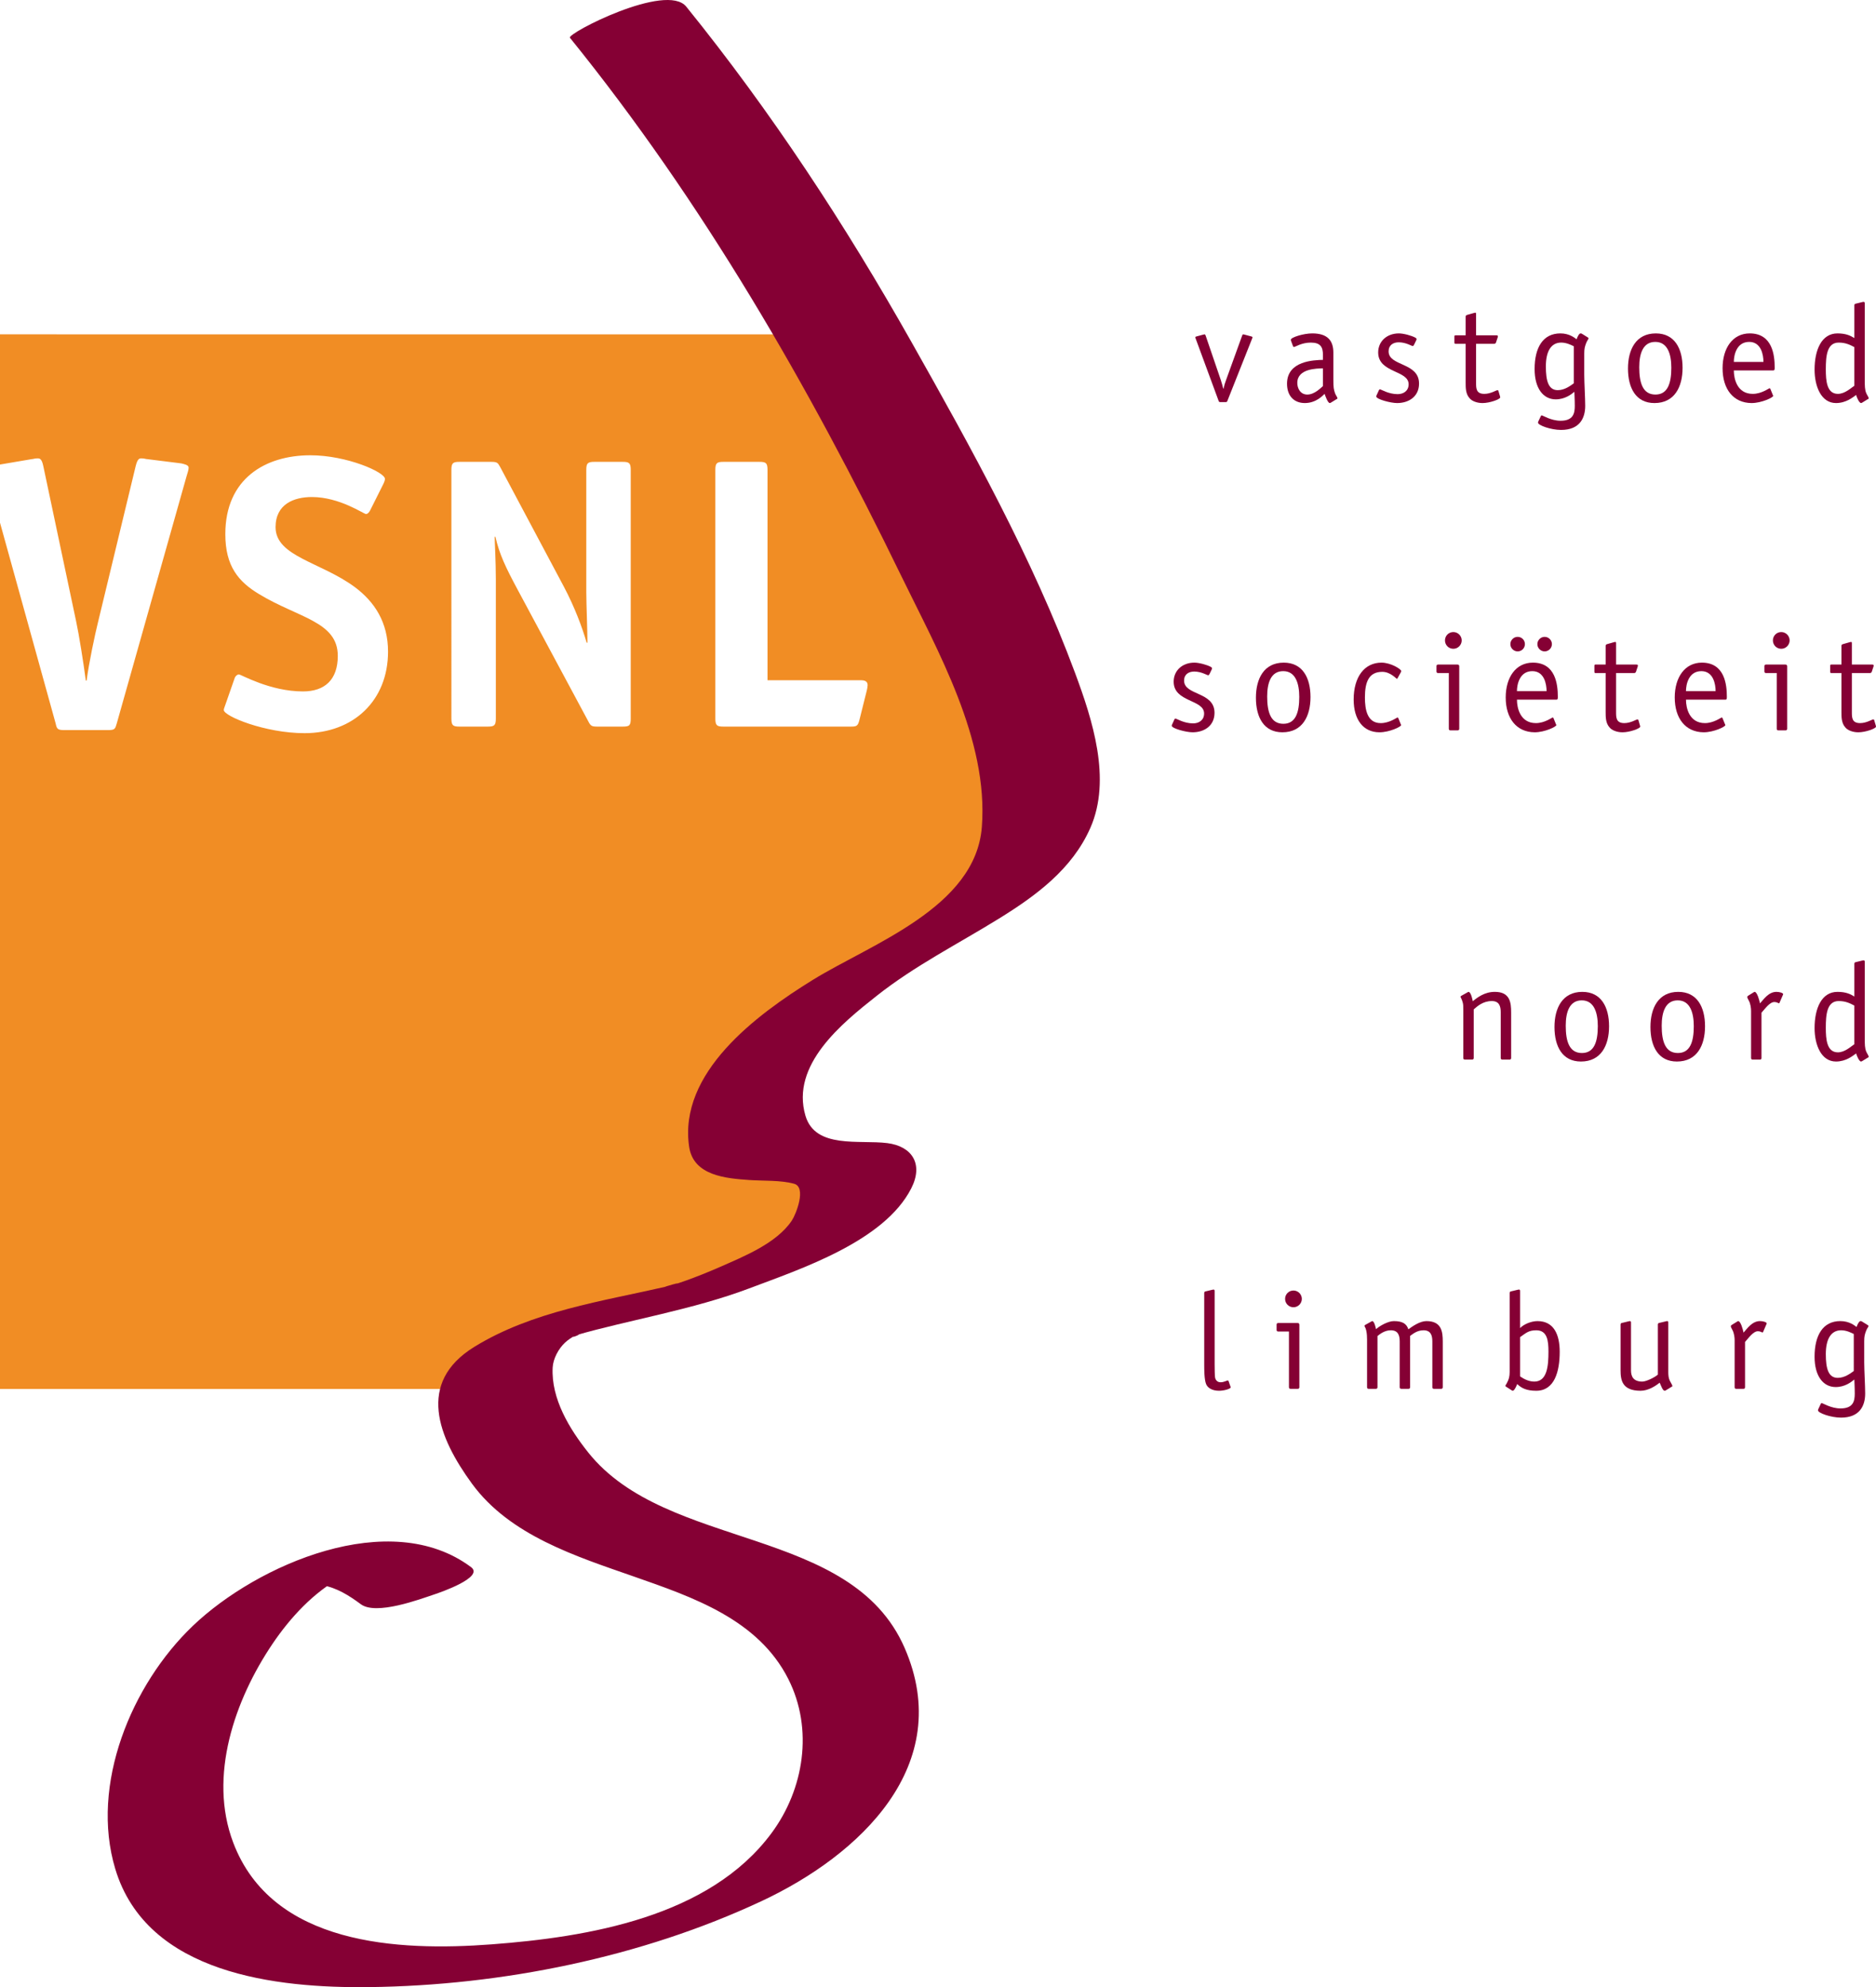 <?xml version="1.0" encoding="utf-8"?>
<!-- Generator: Adobe Illustrator 15.1.0, SVG Export Plug-In . SVG Version: 6.00 Build 0)  -->
<!DOCTYPE svg PUBLIC "-//W3C//DTD SVG 1.1//EN" "http://www.w3.org/Graphics/SVG/1.1/DTD/svg11.dtd">
<svg version="1.1" id="Layer_1" xmlns="http://www.w3.org/2000/svg" xmlns:xlink="http://www.w3.org/1999/xlink" x="0px" y="0px"
	 width="261.363px" height="276.86px" viewBox="0 0 261.363 276.86" enable-background="new 0 0 261.363 276.86"
	 xml:space="preserve">
<g>
	<defs>
		<rect id="SVGID_1_" width="261.363" height="276.86"/>
	</defs>
	<clipPath id="SVGID_2_">
		<use xlink:href="#SVGID_1_"  overflow="visible"/>
	</clipPath>
	<path clip-path="url(#SVGID_2_)" fill="#850034" d="M171,55.85c-0.059,0.134-0.077,0.172-0.249,0.172h-0.745
		c-0.172,0-0.191-0.077-0.229-0.172l-3.21-8.711c0-0.039-0.038-0.077-0.038-0.134c0-0.077,0.038-0.096,0.172-0.134l0.936-0.249
		c0.058,0,0.115-0.038,0.191-0.038s0.076,0.077,0.134,0.153l2.12,6.209c0.135,0.401,0.248,0.841,0.344,1.204h0.039
		c0.096-0.459,0.172-0.726,0.344-1.185l2.254-6.228c0.058-0.076,0.058-0.153,0.134-0.153c0.077,0,0.134,0.038,0.19,0.038
		l0.937,0.249c0.134,0.038,0.173,0.057,0.173,0.134c0,0.057-0.039,0.095-0.039,0.134L171,55.85z"/>
	<path clip-path="url(#SVGID_2_)" fill="#850034" d="M185.764,52.869c0,1.204,0.057,1.376,0.229,1.911
		c0.076,0.229,0.344,0.592,0.344,0.707c0,0.076-0.096,0.114-0.171,0.152l-0.746,0.459c-0.076,0.038-0.115,0.057-0.152,0.057
		c-0.287,0-0.631-1.012-0.727-1.28c-0.229,0.211-1.166,1.28-2.75,1.28c-1.51,0-2.484-0.993-2.484-2.693
		c0-3.229,3.82-3.286,5.005-3.325V49.45c0-1.108-0.344-1.719-1.7-1.719c-1.278,0-2.158,0.611-2.33,0.611
		c-0.058,0-0.115-0.039-0.135-0.096l-0.248-0.668c-0.038-0.096-0.057-0.153-0.057-0.249c0-0.324,1.758-0.879,2.98-0.879
		c2.196,0,2.941,1.07,2.941,2.675V52.869z M184.312,51.322c-0.841,0.019-3.572,0.019-3.572,2.025c0,0.764,0.421,1.624,1.395,1.624
		c0.993,0,1.872-0.917,2.178-1.185V51.322z"/>
	<path clip-path="url(#SVGID_2_)" fill="#850034" d="M197.032,47.979c-0.076,0.153-0.114,0.229-0.229,0.229
		c-0.134,0-0.937-0.516-1.931-0.516c-0.764,0-1.413,0.383-1.413,1.262c0,2.101,4.241,1.508,4.241,4.489
		c0,1.796-1.414,2.713-3.057,2.713c-0.918,0-2.904-0.535-2.904-0.917c0-0.096,0.039-0.153,0.076-0.23l0.268-0.592
		c0.058-0.133,0.115-0.172,0.172-0.172c0.173,0,1.166,0.669,2.465,0.669c0.821,0,1.528-0.458,1.528-1.375
		c0-1.987-4.241-1.548-4.241-4.433c0-1.547,1.203-2.655,2.885-2.655c0.649,0,1.758,0.305,2.254,0.573
		c0.154,0.076,0.211,0.153,0.211,0.248c0,0.058-0.057,0.115-0.076,0.191L197.032,47.979z"/>
	<path clip-path="url(#SVGID_2_)" fill="#850034" d="M208.97,55.181c0.02,0.077,0.038,0.134,0.038,0.191
		c0,0.248-1.433,0.784-2.465,0.784c-0.821,0-1.509-0.306-1.795-0.669c-0.555-0.592-0.555-1.452-0.555-2.159v-5.425h-1.433
		c-0.134,0-0.134-0.134-0.134-0.23v-0.725c0-0.134,0-0.23,0.134-0.23h1.433v-2.617c0-0.115,0.076-0.191,0.212-0.23l1.011-0.286
		c0.058,0,0.096-0.019,0.134-0.019c0.096,0,0.096,0.095,0.096,0.21v2.942h2.827c0.115,0,0.211,0.019,0.211,0.134
		c0,0.038-0.02,0.076-0.02,0.134l-0.248,0.745c-0.039,0.095-0.134,0.172-0.249,0.172h-2.521v5.425c0,0.764,0,1.547,1.146,1.547
		c0.898,0,1.662-0.515,1.834-0.515c0.077,0,0.135,0.057,0.135,0.114L208.97,55.181z"/>
	<path clip-path="url(#SVGID_2_)" fill="#850034" d="M220.716,52.201c0,1.069,0.134,3.305,0.134,4.336
		c0,1.739-0.783,3.362-3.362,3.362c-1.433,0-3.21-0.649-3.21-1.012c0-0.096,0.02-0.134,0.076-0.248l0.307-0.65
		c0.019-0.057,0.057-0.115,0.133-0.115c0.153,0,1.299,0.746,2.617,0.746c1.777,0,1.987-1.032,1.987-2.064
		c0-0.955-0.058-1.738-0.058-1.967c-0.439,0.363-1.318,1.05-2.597,1.05c-1.739,0-2.943-1.528-2.943-4.222
		c0-2.999,1.165-4.967,3.592-4.967c1.261,0,2.006,0.63,2.255,0.822c0.172-0.478,0.381-0.822,0.553-0.822
		c0.077,0,0.135,0.019,0.172,0.038l0.86,0.535c0.076,0.057,0.076,0.077,0.076,0.115c0,0.153-0.172,0.248-0.344,0.707
		c-0.172,0.477-0.248,0.726-0.248,1.414V52.201z M219.264,48.246c-0.324-0.153-0.993-0.516-1.758-0.516
		c-1.451,0-2.138,1.28-2.138,3.324c0,2.025,0.361,3.305,1.66,3.305c0.993,0,1.796-0.649,2.235-0.955V48.246z"/>
	<path clip-path="url(#SVGID_2_)" fill="#850034" d="M230.497,56.156c-2.579,0-3.687-2.083-3.687-4.815
		c0-2.636,1.107-4.89,3.878-4.89c2.617,0,3.726,2.101,3.726,4.795C234.414,53.919,233.287,56.156,230.497,56.156 M232.848,51.227
		c0-1.873-0.517-3.592-2.236-3.592c-1.719,0-2.234,1.643-2.234,3.534c0,2.178,0.496,3.802,2.254,3.802
		C232.331,54.971,232.848,53.423,232.848,51.227"/>
	<path clip-path="url(#SVGID_2_)" fill="#850034" d="M246.98,55.009c0.02,0.058,0.058,0.096,0.058,0.153
		c0,0.21-1.604,0.993-3.019,0.993c-2.541-0.019-4.031-1.948-4.031-4.852c0-2.808,1.414-4.853,3.783-4.853
		c3.19,0,3.477,3.095,3.477,4.738c0,0.268,0,0.421-0.21,0.421h-5.482c0,1.165,0.458,3.266,2.636,3.266
		c1.242,0,2.235-0.783,2.35-0.783c0.058,0,0.078,0.058,0.115,0.115L246.98,55.009z M245.682,50.424c0-0.993-0.324-2.789-1.986-2.789
		c-1.758,0-2.14,1.834-2.14,2.789H245.682z"/>
	<path clip-path="url(#SVGID_2_)" fill="#850034" d="M259.797,52.869c0,0.86,0,1.433,0.21,1.911
		c0.096,0.229,0.345,0.592,0.345,0.706c0,0.077-0.096,0.115-0.172,0.153l-0.746,0.459c-0.076,0.038-0.114,0.057-0.151,0.057
		c-0.269,0-0.612-0.821-0.688-1.127c-0.459,0.325-1.394,1.127-2.809,1.127c-2.044,0-2.98-2.292-2.98-4.661
		c0-2.751,0.975-5.044,3.19-5.044c1.185,0,1.834,0.325,2.351,0.65v-4.547c0-0.133,0.057-0.21,0.133-0.229l0.937-0.229
		c0.153-0.038,0.095-0.019,0.229-0.038c0.152,0,0.152,0.152,0.152,0.248V52.869z M258.346,48.361
		c-0.611-0.325-1.223-0.63-2.179-0.63c-1.643,0-1.796,1.872-1.796,3.725c0,1.605,0.134,3.419,1.682,3.419
		c0.993,0,1.834-0.84,2.293-1.127V48.361z"/>
	<path clip-path="url(#SVGID_2_)" fill="#850034" d="M168.539,93.849c-0.076,0.153-0.115,0.229-0.229,0.229
		c-0.135,0-0.938-0.516-1.93-0.516c-0.765,0-1.414,0.383-1.414,1.262c0,2.101,4.24,1.508,4.24,4.489
		c0,1.796-1.413,2.713-3.057,2.713c-0.916,0-2.903-0.535-2.903-0.917c0-0.096,0.038-0.153,0.077-0.23l0.268-0.592
		c0.057-0.133,0.113-0.172,0.172-0.172c0.172,0,1.164,0.669,2.464,0.669c0.821,0,1.528-0.458,1.528-1.375
		c0-1.987-4.241-1.548-4.241-4.433c0-1.547,1.204-2.655,2.885-2.655c0.649,0,1.758,0.305,2.255,0.573
		c0.152,0.076,0.209,0.153,0.209,0.248c0,0.058-0.057,0.115-0.076,0.191L168.539,93.849z"/>
	<path clip-path="url(#SVGID_2_)" fill="#850034" d="M178.661,102.026c-2.579,0-3.687-2.083-3.687-4.815
		c0-2.636,1.107-4.89,3.878-4.89c2.617,0,3.726,2.101,3.726,4.795C182.578,99.79,181.451,102.026,178.661,102.026 M181.012,97.097
		c0-1.873-0.517-3.592-2.236-3.592c-1.719,0-2.234,1.643-2.234,3.534c0,2.178,0.496,3.802,2.254,3.802
		C180.495,100.841,181.012,99.293,181.012,97.097"/>
	<path clip-path="url(#SVGID_2_)" fill="#850034" d="M195.145,100.879c0.021,0.058,0.058,0.096,0.058,0.153
		c0,0.21-1.604,0.993-3.019,0.993c-2.273,0-3.592-1.776-3.592-4.565c0-3.191,1.53-5.14,3.879-5.14c1.279,0,2.75,0.898,2.75,1.185
		c0,0.057-0.037,0.096-0.056,0.153l-0.44,0.802c-0.038,0.058-0.057,0.115-0.115,0.115c-0.076,0-0.897-0.974-2.024-0.974
		c-1.872,0-2.427,1.394-2.427,3.572c0,1.738,0.344,3.572,2.197,3.572c1.242,0,2.235-0.783,2.351-0.783
		c0.057,0,0.075,0.058,0.114,0.115L195.145,100.879z"/>
	<path clip-path="url(#SVGID_2_)" fill="#850034" d="M203.3,101.528c0,0.154-0.077,0.23-0.229,0.23h-0.993
		c-0.153,0-0.229-0.076-0.229-0.23v-7.756h-1.49c-0.151,0-0.229-0.076-0.229-0.229v-0.726c0-0.153,0.077-0.229,0.229-0.229h2.693
		c0.211,0,0.249,0.115,0.249,0.286V101.528z M202.479,90.391c-0.65,0-1.166-0.516-1.166-1.166c0-0.649,0.516-1.165,1.166-1.165
		c0.649,0,1.165,0.535,1.165,1.165C203.644,89.856,203.128,90.391,202.479,90.391"/>
	<path clip-path="url(#SVGID_2_)" fill="#850034" d="M216.766,100.879c0.02,0.058,0.057,0.096,0.057,0.153
		c0,0.21-1.603,0.993-3.018,0.993c-2.541-0.019-4.031-1.948-4.031-4.852c0-2.808,1.414-4.853,3.783-4.853
		c3.189,0,3.477,3.095,3.477,4.738c0,0.268,0,0.421-0.211,0.421h-5.482c0,1.165,0.459,3.266,2.637,3.266
		c1.243,0,2.234-0.783,2.35-0.783c0.059,0,0.076,0.058,0.115,0.115L216.766,100.879z M211.436,90.754
		c-0.554,0-1.013-0.459-1.013-1.013c0-0.554,0.459-1.012,1.013-1.012c0.574,0,1.013,0.458,1.013,1.012
		C212.448,90.295,212.01,90.754,211.436,90.754 M215.467,96.294c0-0.993-0.325-2.789-1.987-2.789c-1.757,0-2.14,1.834-2.14,2.789
		H215.467z M215.199,88.729c0.554,0,1.012,0.458,1.012,1.012c0,0.554-0.458,1.013-1.012,1.013c-0.555,0-1.013-0.459-1.013-1.013
		C214.187,89.187,214.645,88.729,215.199,88.729"/>
	<path clip-path="url(#SVGID_2_)" fill="#850034" d="M228.474,101.051c0.02,0.077,0.038,0.134,0.038,0.191
		c0,0.248-1.433,0.784-2.465,0.784c-0.821,0-1.509-0.306-1.795-0.669c-0.555-0.592-0.555-1.452-0.555-2.159v-5.425h-1.433
		c-0.134,0-0.134-0.134-0.134-0.23v-0.725c0-0.134,0-0.23,0.134-0.23h1.433v-2.617c0-0.115,0.076-0.191,0.211-0.23l1.012-0.286
		c0.058,0,0.096-0.019,0.134-0.019c0.096,0,0.096,0.095,0.096,0.21v2.942h2.827c0.115,0,0.211,0.019,0.211,0.134
		c0,0.038-0.02,0.076-0.02,0.134l-0.248,0.745c-0.039,0.095-0.134,0.172-0.249,0.172h-2.521v5.425c0,0.764,0,1.547,1.146,1.547
		c0.898,0,1.662-0.515,1.834-0.515c0.077,0,0.135,0.057,0.135,0.114L228.474,101.051z"/>
	<path clip-path="url(#SVGID_2_)" fill="#850034" d="M240.315,100.879c0.019,0.058,0.058,0.096,0.058,0.153
		c0,0.21-1.605,0.993-3.019,0.993c-2.541-0.019-4.031-1.948-4.031-4.852c0-2.808,1.414-4.853,3.782-4.853
		c3.191,0,3.478,3.095,3.478,4.738c0,0.268,0,0.421-0.21,0.421h-5.483c0,1.165,0.459,3.266,2.637,3.266
		c1.241,0,2.235-0.783,2.35-0.783c0.058,0,0.077,0.058,0.114,0.115L240.315,100.879z M239.017,96.294
		c0-0.993-0.325-2.789-1.987-2.789c-1.758,0-2.14,1.834-2.14,2.789H239.017z"/>
	<path clip-path="url(#SVGID_2_)" fill="#850034" d="M248.986,101.528c0,0.154-0.077,0.23-0.23,0.23h-0.992
		c-0.153,0-0.23-0.076-0.23-0.23v-7.756h-1.489c-0.153,0-0.229-0.076-0.229-0.229v-0.726c0-0.153,0.076-0.229,0.229-0.229h2.693
		c0.21,0,0.249,0.115,0.249,0.286V101.528z M248.164,90.391c-0.649,0-1.165-0.516-1.165-1.166c0-0.649,0.516-1.165,1.165-1.165
		c0.65,0,1.166,0.535,1.166,1.165C249.33,89.856,248.814,90.391,248.164,90.391"/>
	<path clip-path="url(#SVGID_2_)" fill="#850034" d="M261.324,101.051c0.021,0.077,0.039,0.134,0.039,0.191
		c0,0.248-1.434,0.784-2.465,0.784c-0.822,0-1.51-0.306-1.796-0.669c-0.554-0.592-0.554-1.452-0.554-2.159v-5.425h-1.434
		c-0.133,0-0.133-0.134-0.133-0.23v-0.725c0-0.134,0-0.23,0.133-0.23h1.434v-2.617c0-0.115,0.076-0.191,0.211-0.23l1.012-0.286
		c0.057,0,0.096-0.019,0.133-0.019c0.096,0,0.096,0.095,0.096,0.21v2.942h2.828c0.114,0,0.21,0.019,0.21,0.134
		c0,0.038-0.019,0.076-0.019,0.134l-0.249,0.745c-0.038,0.095-0.133,0.172-0.249,0.172H258v5.425c0,0.764,0,1.547,1.146,1.547
		c0.898,0,1.662-0.515,1.834-0.515c0.076,0,0.134,0.057,0.134,0.114L261.324,101.051z"/>
	<path clip-path="url(#SVGID_2_)" fill="#850034" d="M210.532,147.399c0,0.152-0.076,0.229-0.229,0.229h-0.994
		c-0.152,0-0.229-0.076-0.229-0.229v-6.381c0-0.821-0.209-1.548-1.241-1.548c-1.241,0-2.044,0.745-2.522,1.165v6.764
		c0,0.152-0.076,0.229-0.229,0.229h-0.993c-0.153,0-0.229-0.076-0.229-0.229v-6.592c0-0.631,0-0.84-0.076-1.127
		c-0.152-0.572-0.307-0.707-0.307-0.803c0-0.038,0.02-0.076,0.096-0.132l0.86-0.479c0.038-0.018,0.095-0.076,0.154-0.076
		c0.343,0,0.571,1.146,0.591,1.299c0.631-0.496,1.623-1.299,3.077-1.299c2.119,0,2.271,1.49,2.271,2.865V147.399z"/>
	<path clip-path="url(#SVGID_2_)" fill="#850034" d="M220.257,147.896c-2.579,0-3.688-2.082-3.688-4.815
		c0-2.636,1.108-4.89,3.878-4.89c2.617,0,3.726,2.101,3.726,4.795C224.173,145.66,223.046,147.896,220.257,147.896 M222.606,142.966
		c0-1.871-0.516-3.592-2.235-3.592c-1.719,0-2.234,1.645-2.234,3.534c0,2.178,0.496,3.802,2.254,3.802
		C222.091,146.71,222.606,145.163,222.606,142.966"/>
	<path clip-path="url(#SVGID_2_)" fill="#850034" d="M233.626,147.896c-2.579,0-3.687-2.082-3.687-4.815
		c0-2.636,1.107-4.89,3.878-4.89c2.617,0,3.726,2.101,3.726,4.795C237.543,145.66,236.416,147.896,233.626,147.896 M235.977,142.966
		c0-1.871-0.517-3.592-2.236-3.592c-1.719,0-2.234,1.645-2.234,3.534c0,2.178,0.496,3.802,2.254,3.802
		C235.46,146.71,235.977,145.163,235.977,142.966"/>
	<path clip-path="url(#SVGID_2_)" fill="#850034" d="M245.41,147.399c0,0.152-0.076,0.229-0.229,0.229h-0.994
		c-0.152,0-0.229-0.076-0.229-0.229v-6.553c0-0.344-0.058-0.974-0.325-1.453c-0.152-0.267-0.21-0.42-0.21-0.476
		c0.02-0.116,0.096-0.172,0.134-0.192l0.707-0.439c0.076-0.058,0.153-0.096,0.19-0.096c0.344,0,0.669,1.185,0.746,1.605
		c0.496-0.535,1.184-1.605,2.292-1.605c0.439,0,0.938,0.152,0.938,0.324c0,0.039-0.04,0.096-0.059,0.154l-0.421,0.974
		c-0.019,0.038-0.038,0.135-0.114,0.135c-0.096,0-0.268-0.173-0.63-0.173c-0.669,0-1.338,0.993-1.797,1.49V147.399z"/>
	<path clip-path="url(#SVGID_2_)" fill="#850034" d="M259.797,144.61c0,0.859,0,1.432,0.21,1.911
		c0.096,0.228,0.345,0.592,0.345,0.706c0,0.076-0.096,0.113-0.172,0.152l-0.746,0.458c-0.076,0.038-0.114,0.059-0.151,0.059
		c-0.269,0-0.612-0.822-0.688-1.127c-0.459,0.323-1.394,1.127-2.809,1.127c-2.044,0-2.98-2.293-2.98-4.662
		c0-2.75,0.975-5.043,3.19-5.043c1.185,0,1.834,0.324,2.351,0.649v-4.546c0-0.134,0.057-0.211,0.133-0.23l0.937-0.229
		c0.153-0.038,0.095-0.019,0.229-0.038c0.152,0,0.152,0.153,0.152,0.248V144.61z M258.346,140.1c-0.611-0.323-1.223-0.63-2.179-0.63
		c-1.643,0-1.796,1.872-1.796,3.727c0,1.604,0.134,3.419,1.682,3.419c0.993,0,1.834-0.841,2.293-1.127V140.1z"/>
	<path clip-path="url(#SVGID_2_)" fill="#850034" d="M171.42,193.154c0.02,0.038,0.038,0.096,0.038,0.135
		c0,0.209-0.917,0.476-1.624,0.476c-0.935,0-1.566-0.382-1.796-0.916c-0.267-0.631-0.267-2.101-0.267-2.77v-9.915
		c0-0.134,0.057-0.211,0.133-0.23l0.955-0.229c0.153-0.038,0.096-0.02,0.229-0.038c0.134,0,0.134,0.153,0.134,0.249v10.201
		c0,0.592,0.02,1.565,0.057,1.796c0.039,0.21,0.211,0.669,0.765,0.669c0.497,0,0.86-0.249,0.993-0.249
		c0.115,0,0.115,0.057,0.135,0.114L171.42,193.154z"/>
	<path clip-path="url(#SVGID_2_)" fill="#850034" d="M181.026,193.269c0,0.151-0.077,0.228-0.229,0.228h-0.993
		c-0.153,0-0.229-0.076-0.229-0.228v-7.756h-1.49c-0.152,0-0.229-0.077-0.229-0.231v-0.725c0-0.153,0.076-0.23,0.229-0.23h2.693
		c0.211,0,0.249,0.116,0.249,0.287V193.269z M180.205,182.131c-0.65,0-1.166-0.518-1.166-1.165c0-0.65,0.516-1.166,1.166-1.166
		c0.649,0,1.165,0.534,1.165,1.166C181.37,181.596,180.854,182.131,180.205,182.131"/>
	<path clip-path="url(#SVGID_2_)" fill="#850034" d="M190.461,186.716c0-0.439-0.02-0.898-0.115-1.339
		c-0.096-0.438-0.248-0.554-0.248-0.647c0-0.039,0.02-0.077,0.096-0.135l0.821-0.458c0.038-0.02,0.114-0.077,0.172-0.077
		c0.286,0,0.497,0.994,0.517,1.128c0.496-0.458,1.681-1.128,2.482-1.128c1.242,0,1.777,0.383,2.025,1.146
		c0.573-0.42,1.605-1.146,2.521-1.146c2.121,0,2.273,1.49,2.273,2.866v6.343c0,0.151-0.076,0.228-0.229,0.228h-0.994
		c-0.152,0-0.229-0.076-0.229-0.228v-6.381c0-0.822-0.211-1.547-1.223-1.547c-0.918,0-1.49,0.516-1.873,0.782v7.146
		c0,0.151-0.076,0.228-0.228,0.228h-0.995c-0.152,0-0.229-0.076-0.229-0.228v-6.381c0-0.822-0.211-1.547-1.242-1.547
		c-0.859,0-1.528,0.533-1.854,0.802v7.126c0,0.151-0.076,0.228-0.229,0.228h-0.993c-0.153,0-0.229-0.076-0.229-0.228V186.716z"/>
	<path clip-path="url(#SVGID_2_)" fill="#850034" d="M211.775,185.034c0.516-0.535,1.548-0.974,2.427-0.974
		c2.312,0,3.095,1.929,3.095,4.278c0,2.752-0.727,5.427-3.267,5.427c-1.337,0-2.044-0.345-2.655-0.937
		c-0.096,0.269-0.401,0.937-0.611,0.937c-0.076,0-0.191-0.076-0.268-0.134l-0.478-0.307c-0.153-0.095-0.286-0.152-0.286-0.248
		c0-0.095,0.152-0.228,0.286-0.553c0.172-0.307,0.306-0.745,0.306-1.357v-11.004c0-0.133,0.057-0.211,0.133-0.229l0.956-0.23
		c0.153-0.038,0.095-0.018,0.229-0.038c0.133,0,0.133,0.154,0.133,0.249V185.034z M211.775,191.758
		c0.439,0.308,1.146,0.728,1.987,0.728c1.796,0,1.968-2.198,1.968-4.184c0-1.473-0.152-2.962-1.7-2.962
		c-1.108,0-1.472,0.421-2.255,0.955V191.758z"/>
	<path clip-path="url(#SVGID_2_)" fill="#850034" d="M230.973,184.557c0-0.135,0.057-0.211,0.133-0.229l0.955-0.229
		c0.153-0.039,0.096-0.021,0.23-0.039c0.133,0,0.133,0.152,0.133,0.249v6.801c0,0.438,0.02,0.859,0.211,1.26
		c0.114,0.23,0.362,0.612,0.362,0.727c0,0.076-0.095,0.114-0.171,0.152l-0.746,0.459c-0.076,0.038-0.114,0.058-0.152,0.058
		c-0.287,0-0.497-0.688-0.707-1.128c-0.535,0.44-1.566,1.128-2.656,1.128c-2.578,0-2.789-1.49-2.789-2.865v-6.343
		c0-0.135,0.058-0.211,0.136-0.229l0.954-0.229c0.152-0.039,0.096-0.021,0.229-0.039c0.135,0,0.135,0.152,0.135,0.249v6.629
		c0,0.82,0.324,1.548,1.566,1.548c0.592,0,1.814-0.631,2.178-0.976V184.557z"/>
	<path clip-path="url(#SVGID_2_)" fill="#850034" d="M243.119,193.269c0,0.151-0.076,0.229-0.229,0.229h-0.994
		c-0.153,0-0.229-0.077-0.229-0.229v-6.554c0-0.343-0.058-0.974-0.325-1.452c-0.152-0.267-0.21-0.421-0.21-0.477
		c0.019-0.116,0.096-0.172,0.134-0.192l0.708-0.438c0.075-0.058,0.151-0.097,0.19-0.097c0.344,0,0.668,1.187,0.744,1.605
		c0.497-0.535,1.185-1.605,2.293-1.605c0.439,0,0.936,0.153,0.936,0.325c0,0.038-0.037,0.097-0.057,0.154l-0.42,0.974
		c-0.02,0.037-0.039,0.134-0.115,0.134c-0.096,0-0.268-0.173-0.631-0.173c-0.668,0-1.337,0.994-1.795,1.49V193.269z"/>
	<path clip-path="url(#SVGID_2_)" fill="#850034" d="M259.721,189.81c0,1.069,0.134,3.306,0.134,4.337
		c0,1.738-0.784,3.361-3.362,3.361c-1.434,0-3.21-0.647-3.21-1.011c0-0.096,0.02-0.134,0.077-0.248l0.305-0.651
		c0.02-0.056,0.058-0.113,0.135-0.113c0.152,0,1.299,0.744,2.617,0.744c1.776,0,1.986-1.03,1.986-2.063
		c0-0.956-0.057-1.739-0.057-1.968c-0.439,0.362-1.318,1.051-2.598,1.051c-1.74,0-2.943-1.529-2.943-4.222
		c0-2.999,1.166-4.969,3.592-4.969c1.261,0,2.006,0.632,2.254,0.822c0.172-0.477,0.383-0.822,0.555-0.822
		c0.076,0,0.133,0.021,0.172,0.039l0.859,0.535c0.076,0.058,0.076,0.077,0.076,0.115c0,0.153-0.172,0.248-0.344,0.706
		c-0.172,0.478-0.248,0.726-0.248,1.414V189.81z M258.269,185.857c-0.325-0.153-0.993-0.517-1.757-0.517
		c-1.453,0-2.141,1.28-2.141,3.324c0,2.025,0.363,3.305,1.662,3.305c0.994,0,1.796-0.649,2.235-0.955V185.857z"/>
	<path clip-path="url(#SVGID_2_)" fill="#F18D24" d="M143.576,102.065c-0.28-2.096-14.104-35.119-15.515-37.658l-9.585-17.825H0
		V64.72l4.417-0.751c0.216,0,0.377-0.107,0.808-0.107c0.269,0,0.592,0,0.808,1.077l4.577,21.647
		c0.377,1.723,1.023,5.762,1.346,8.239h0.108c0.323-2.477,1.184-6.516,1.615-8.239l5.223-21.647c0.27-1.077,0.539-1.077,0.808-1.077
		c0.431,0,0.593,0.107,0.808,0.107l4.739,0.593c0.43,0.108,1.023,0.215,1.023,0.592c0,0.323-0.162,0.754-0.27,1.131l-9.746,34.517
		c-0.216,0.754-0.269,0.915-1.185,0.915H8.939c-0.915,0-1.023-0.161-1.184-0.915L0,72.82v120.694h70.143
		c-1.917-4.122,4.169-7.379,6.533-8.072c11.42-3.351,22.864-5.791,33.026-11.371c2.876-1.58,12.867-6.255,10.463-9.384
		c-2.109-2.743-13.54-1.975-17.207-6.206c-3.497-4.036,10.762-16.484,13.794-19.101c5.512-4.756,19.708-12.657,23.581-18.698
		C142.604,117.137,144.031,105.496,143.576,102.065 M42.43,102.148c-5.493,0-11.254-2.37-11.254-3.231
		c0-0.162,0.161-0.538,0.269-0.862l1.239-3.553c0.107-0.324,0.377-0.539,0.592-0.539c0.323,0,4.307,2.369,8.939,2.369
		c3.015,0,4.846-1.615,4.846-4.953c0-4.793-5.493-5.278-10.985-8.616c-2.854-1.723-4.685-3.878-4.685-8.347
		c0-7.754,5.6-10.985,11.847-10.985c5.115,0,10.392,2.369,10.392,3.285c0,0.162-0.053,0.377-0.269,0.808l-1.777,3.553
		c-0.161,0.323-0.377,0.539-0.592,0.539c-0.323,0-3.662-2.369-7.539-2.369c-2.477,0-5.061,0.969-5.061,4.2
		c0,4.092,6.3,4.846,11.038,8.346c2.747,2.046,4.631,4.9,4.631,8.993C54.061,97.625,49.215,102.148,42.43,102.148 M87.873,100.102
		c0,0.969-0.161,1.131-1.13,1.131h-3.555c-0.753,0-0.915-0.108-1.238-0.754l-9.854-18.363c-1.616-3.015-2.531-4.9-3.07-7.323h-0.107
		c0,0.7,0.162,3.446,0.162,5.923v19.386c0,0.969-0.216,1.131-1.131,1.131h-3.931c-0.916,0-1.131-0.162-1.131-1.131V65.477
		c0-0.969,0.215-1.131,1.131-1.131h4.415c0.808,0,0.916,0.108,1.239,0.7l8.885,16.693c1.507,2.854,2.53,5.6,3.177,7.808h0.107
		c0-1.723-0.161-5.492-0.161-7v-17.07c0-0.969,0.215-1.131,1.13-1.131h3.932c0.915,0,1.13,0.162,1.13,1.131V100.102z
		 M120.769,96.171l-1.023,4.092c-0.215,0.862-0.377,0.97-1.185,0.97h-17.77c-0.915,0-1.13-0.162-1.13-1.131V65.477
		c0-0.969,0.215-1.131,1.13-1.131h5.008c0.916,0,1.131,0.162,1.131,1.131v29.294h12.978c0.754,0,0.969,0.269,0.969,0.7
		C120.876,95.632,120.823,95.955,120.769,96.171"/>
	<path clip-path="url(#SVGID_2_)" fill="#850034" d="M79.403,5.262c18.484,22.845,33.283,48.475,46.099,74.853
		c5.163,10.625,12.221,22.892,11.289,35.094c-0.859,11.251-15.431,16.295-23.562,21.319c-7.859,4.858-18.749,12.924-17.216,23.257
		c0.599,4.042,5.18,4.394,8.395,4.62c1.952,0.139,4.349,0,6.231,0.522c1.747,0.484,0.27,4.237-0.321,5.125
		c-2.114,3.171-6.708,5.009-10.048,6.482c-1.62,0.714-3.347,1.395-4.717,1.885c-0.66,0.235-1.326,0.454-1.993,0.671
		c2.69-0.872-2.02,0.458-0.611,0.133c-9.098,2.09-18.767,3.445-26.858,8.42c-8.105,4.983-5.061,12.604-0.331,19.075
		c5.277,7.218,14.51,10.117,22.565,12.934c8.248,2.886,17.313,5.976,21.505,14.281c3.526,6.988,2.182,15.353-2.338,21.458
		c-8.685,11.734-25.629,14.493-38.989,15.502c-13.052,0.988-30.601,0.135-36.016-14.188c-3.499-9.253,0.227-19.899,5.476-27.675
		c2.471-3.66,5.764-7.222,9.603-9.284c-0.587,0.243-0.519,0.215,0.201-0.092c-1.26,0.537-2.658,0.836-3.995,1.047
		c-0.978,0.152,0.471,0.073,1.103,0.164c1.961,0.282,3.835,1.475,5.389,2.636c2.138,1.596,8.223-0.685,10.31-1.386
		c0.666-0.224,6.951-2.361,5.051-3.78c-11.292-8.435-29.805-0.366-38.751,8.178c-8.565,8.181-14.345,22.134-10.815,33.867
		c4.416,14.68,22.512,16.627,35.406,16.47c18.467-0.223,37.888-4.146,54.637-11.981c13.66-6.391,27.051-18.931,19.931-35.276
		c-7.463-17.135-33.117-13.495-44.07-27.216c-2.622-3.284-5.185-7.489-4.966-11.839c0.062-1.246,0.824-2.652,1.738-3.495
		c0.413-0.381,0.89-0.693,1.376-0.959c-1.009,0.553,1.432-0.434,0.198-0.076c7.1-2.051,16.259-3.552,24.056-6.499
		c7.202-2.722,18.826-6.551,22.59-13.942c1.74-3.414,0.092-5.874-3.342-6.306c-3.877-0.489-10.03,0.84-11.398-3.818
		c-2.084-7.099,5.087-12.876,9.916-16.693c5.329-4.215,11.265-7.197,17.025-10.757c5.206-3.216,10.231-6.916,12.758-12.664
		c2.98-6.784,0.275-15.075-2.136-21.571c-5.925-15.961-14.453-31.324-22.799-46.116c-9.225-16.35-19.559-32.12-31.374-46.722
		C92.836-2.503,78.933,4.681,79.403,5.262"/>
</g>
</svg>

